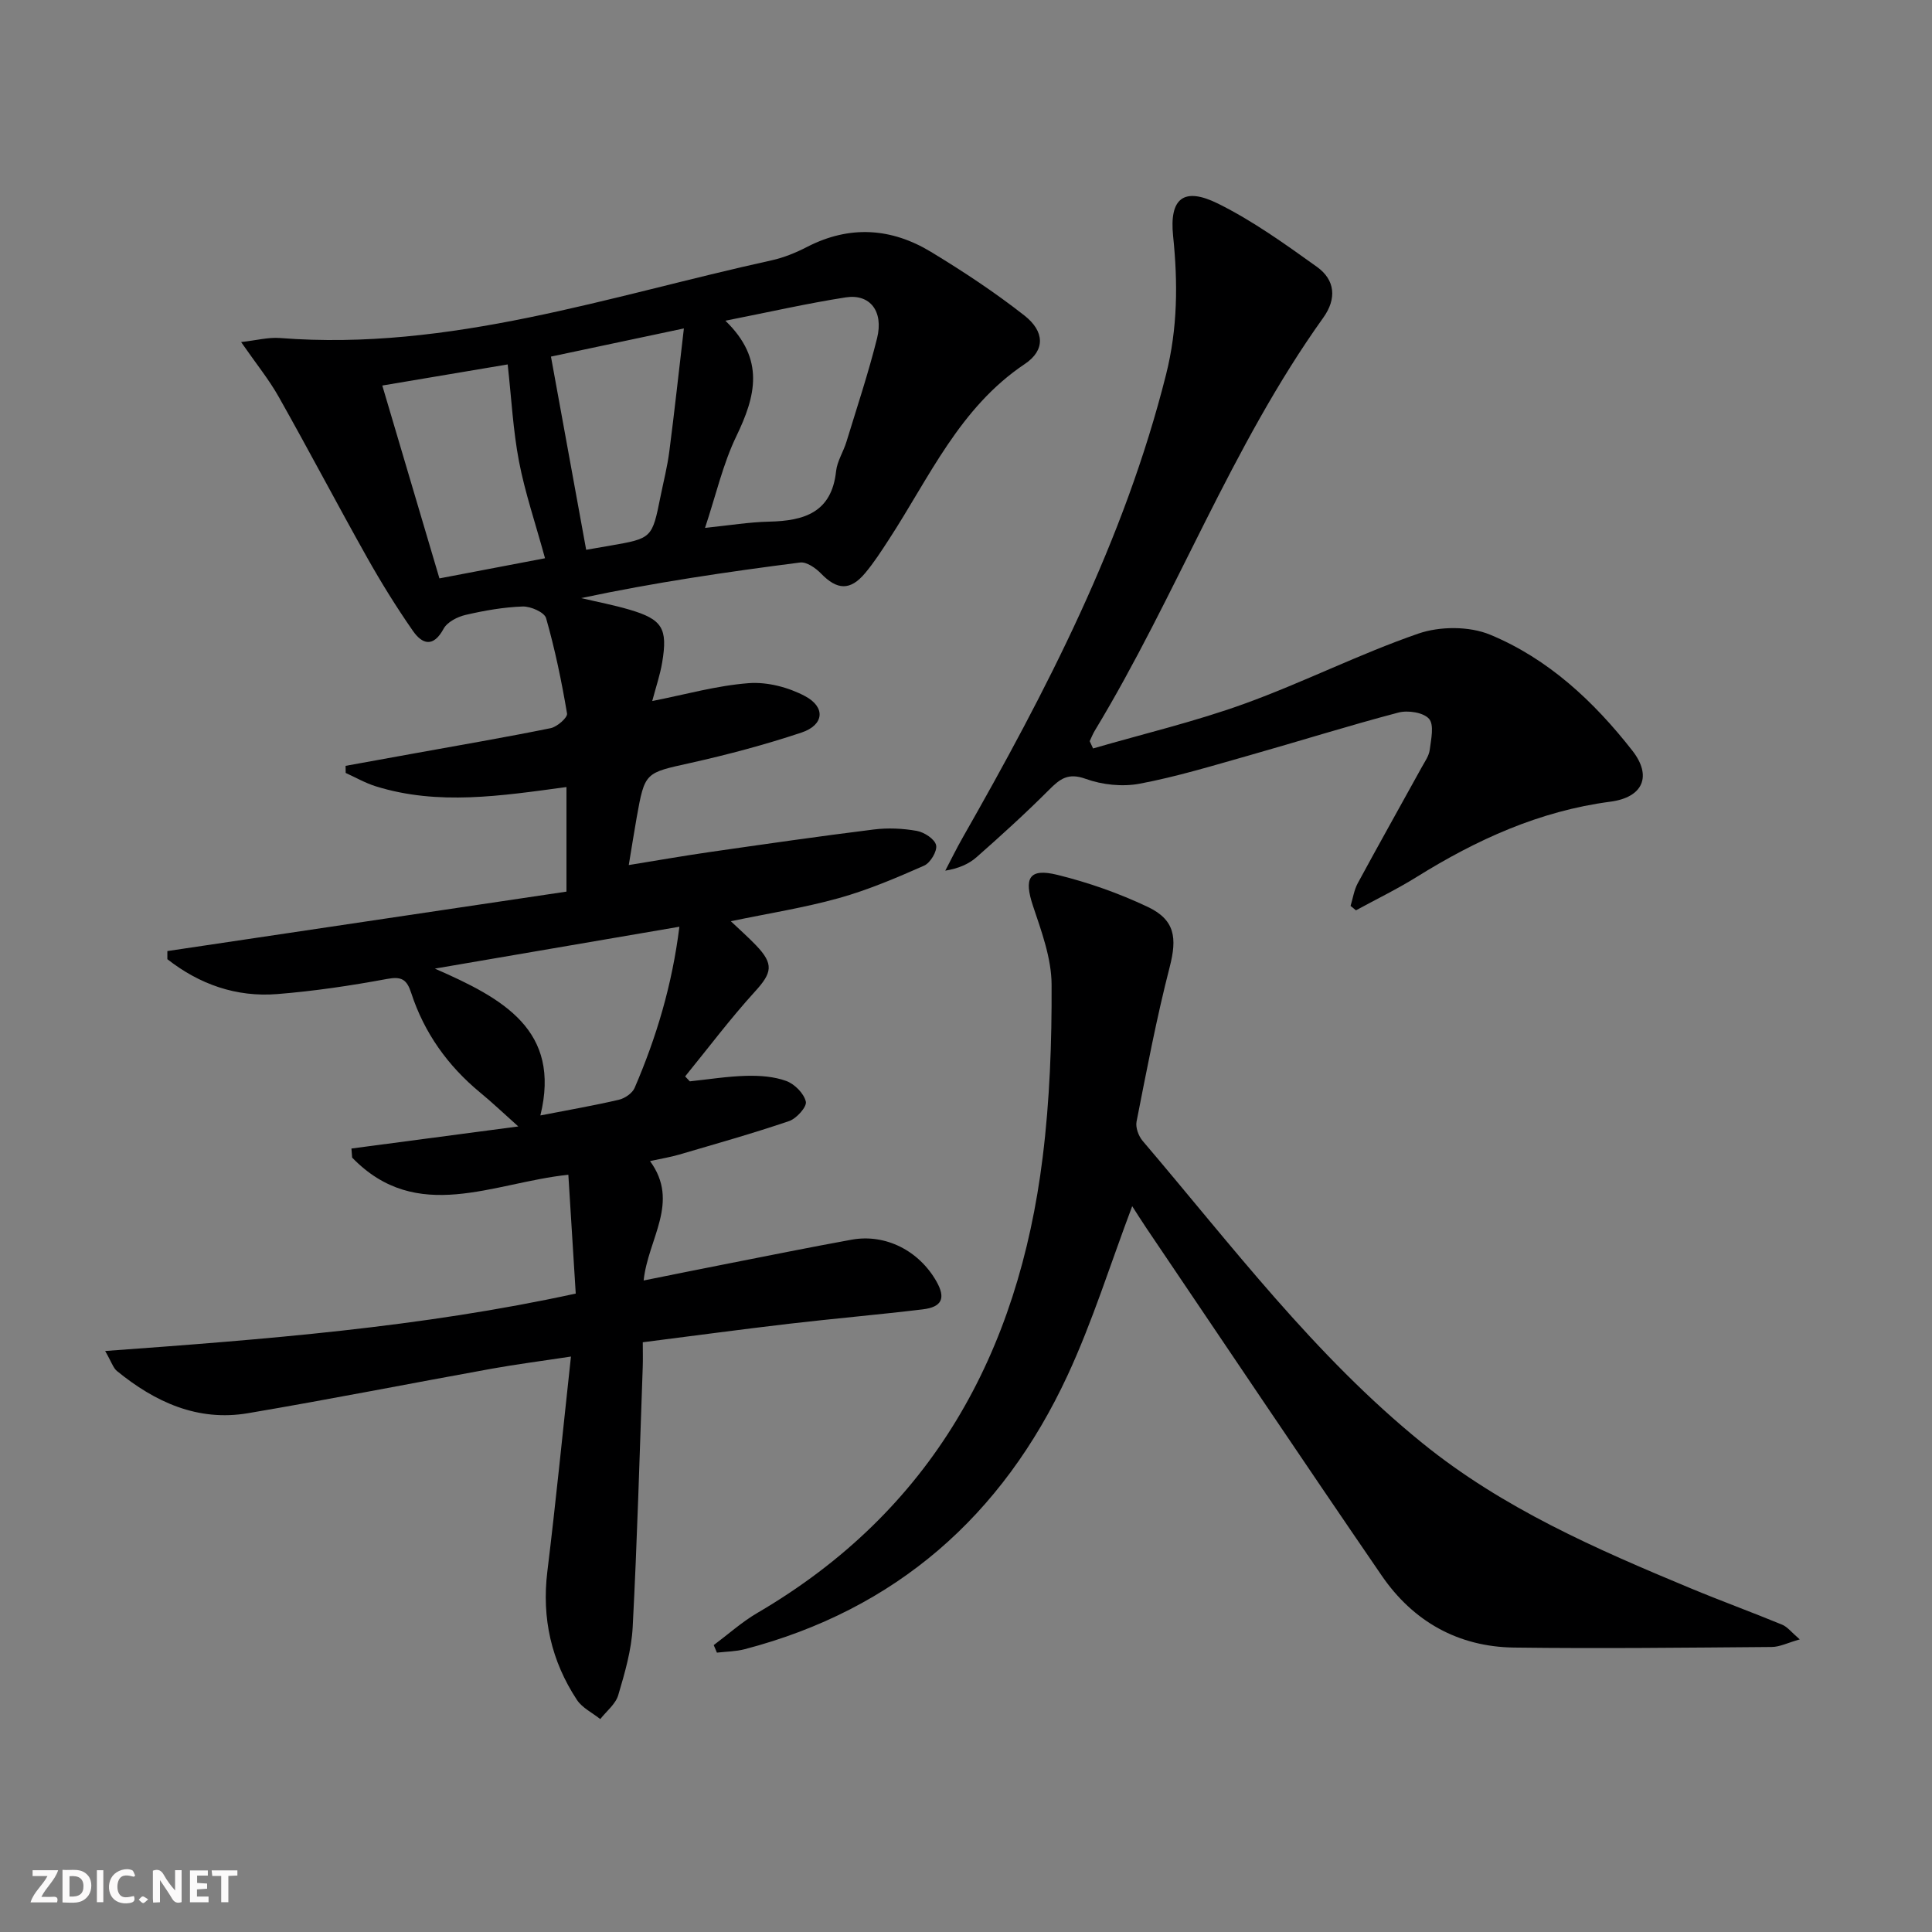 <svg enable-background="new 0 0 400 400" viewBox="0 0 400 400" xmlns="http://www.w3.org/2000/svg"><rect x="0" y="0" width="400" height="400" fill="#808080" stroke="none"/><g fill="#fbfafa"><path d="m37.59 393.81c-.92.31-1.52.05-2-.78-.7-1.2-1.52-2.34-2.47-3.78v4.59c-.55.03-.95.05-1.41.07-.03-.37-.06-.64-.06-.91 0-1.91 0-3.81 0-5.7 1.13-.41 1.77-.03 2.29.91.62 1.11 1.38 2.14 2.31 3.19v-4.2h1.35v6.61z"/><path d="m12.94 393.88v-6.75c1.9.19 3.93-.54 5.37 1.29.8 1.01.78 2.88.03 3.97-1.37 1.97-3.4 1.51-5.4 1.49m1.45-1.22c2.04.12 2.92-.58 2.89-2.21-.03-1.51-.98-2.19-2.89-2z"/><path d="m11.81 393.87h-5.49c.68-2.18 2.47-3.48 3.51-5.45h-3.08v-1.21h5.29c-.71 2.13-2.44 3.48-3.47 5.51.86 0 1.63.04 2.39-.01.79-.05 1.14.21.85 1.16"/><path d="m39.33 393.86v-6.61h3.7v1.07h-2.22v1.52c.68.04 1.34.09 2.07.13v1.07c-.72.05-1.38.09-2.1.14v1.48h2.4v1.19h-3.85z"/><path d="m27.71 388.56c-1.15-.3-2.46-.61-3.1.64-.37.73-.41 1.93-.06 2.67.63 1.35 1.99.93 3.17.68.35.94-.01 1.32-.93 1.46-1.62.25-3.05-.27-3.76-1.48-.73-1.25-.6-3.03.31-4.17.88-1.11 2.71-1.7 4-1.16.32.13.44.74.65 1.12-.1.08-.19.16-.28.24"/><path d="m49.15 387.24v1.07c-.59.02-1.17.05-1.87.08v5.44h-1.48v-5.44h-1.85c-.05-.4-.08-.73-.13-1.15z"/><path d="m20.06 387.21h1.33v6.62h-1.33z"/><path d="m30.68 393.25c-.49.38-.8.79-1.05.76-.32-.05-.6-.45-.9-.7.26-.24.51-.64.8-.67.29-.04.62.3 1.15.61"/></g><path d="m117.28 162.95c-13.51 1.82-26.55 3.87-39.47-.15-2.16-.67-4.16-1.83-6.24-2.77-.01-.49-.01-.98-.02-1.47 4.69-.85 9.38-1.7 14.07-2.55 9.47-1.72 18.95-3.33 28.38-5.25 1.35-.27 3.54-2.2 3.4-3.03-1.12-6.65-2.49-13.27-4.34-19.75-.35-1.22-3.2-2.47-4.86-2.41-3.95.14-7.93.84-11.8 1.74-1.69.39-3.8 1.47-4.56 2.87-2.14 3.95-4.44 3.2-6.37.41-3.41-4.9-6.56-9.99-9.49-15.2-6.19-11.02-12.06-22.21-18.27-33.22-2.01-3.58-4.64-6.81-7.79-11.35 3.2-.36 5.64-1.02 8.02-.84 35.21 2.77 68.17-8.69 101.76-16.07 2.57-.56 5.1-1.6 7.44-2.81 8.79-4.51 17.41-3.92 25.63 1.06 6.66 4.04 13.2 8.36 19.32 13.16 4.19 3.29 4.35 7.18.1 10.03-13.53 9.05-19.77 23.5-28.17 36.37-1.54 2.37-3.08 4.76-4.89 6.92-3.1 3.71-5.82 3.54-9.16.09-1.1-1.13-2.97-2.44-4.31-2.27-15.13 1.94-30.22 4.15-45.33 7.37 3.34.79 6.73 1.43 10.02 2.4 6.78 2 7.93 3.86 6.75 10.91-.43 2.59-1.3 5.1-2.06 8 6.82-1.34 13.35-3.2 19.98-3.7 3.84-.29 8.24.86 11.68 2.7 4.3 2.3 3.89 5.98-.76 7.53-7.54 2.51-15.27 4.57-23.03 6.3-9.34 2.08-9.41 1.84-11.1 11.33-.52 2.94-.98 5.88-1.63 9.8 5.8-.94 11.22-1.89 16.67-2.68 11.33-1.63 22.67-3.27 34.03-4.68 2.94-.37 6.03-.23 8.95.29 1.54.28 3.71 1.7 3.98 2.96.27 1.22-1.19 3.66-2.48 4.23-5.74 2.53-11.57 5.02-17.6 6.71-7.16 2-14.56 3.16-22.42 4.8 1.84 1.75 3.61 3.31 5.24 5.01 3.72 3.89 3.29 5.68-.26 9.57-5.09 5.59-9.65 11.67-14.44 17.55.32.34.65.68.97 1.02 3.9-.41 7.79-1.04 11.7-1.14 2.77-.07 5.72.13 8.28 1.07 1.72.63 3.65 2.58 4.04 4.27.25 1.06-1.92 3.5-3.45 4.02-7.51 2.56-15.17 4.71-22.79 6.95-1.74.51-3.54.8-6.02 1.34 6.25 8.53-.41 16.02-1.32 24.72 6.09-1.22 11.86-2.4 17.65-3.53 8.47-1.66 16.93-3.38 25.43-4.92 6.99-1.26 13.93 2.27 17.55 8.66 1.94 3.43 1.17 5.29-2.85 5.77-9.23 1.11-18.5 1.91-27.74 2.99-9.89 1.16-19.76 2.49-30.22 3.82 0 1.95.05 3.55-.01 5.15-.64 17.95-1.14 35.9-2.08 53.84-.25 4.74-1.63 9.48-2.99 14.07-.55 1.86-2.44 3.32-3.72 4.96-1.63-1.31-3.73-2.31-4.83-3.97-5.3-8.05-7.31-16.89-6.13-26.57 1.77-14.47 3.2-28.99 4.89-44.52-6.16.94-11.32 1.6-16.43 2.52-16.82 3.04-33.6 6.36-50.45 9.21-10.39 1.76-19.23-2.3-27.12-8.74-.78-.64-1.11-1.84-2.44-4.14 33.15-2.41 65.3-4.89 97.43-11.89-.51-8.26-1.01-16.31-1.53-24.6-15.59 1.62-31.32 10.33-44.76-3.55-.05-.63-.1-1.25-.15-1.88 11.12-1.47 22.24-2.94 34.55-4.57-3.15-2.81-5.45-5.01-7.9-7.02-6.71-5.54-11.59-12.37-14.28-20.64-.91-2.79-1.99-3.44-5-2.88-7.5 1.39-15.09 2.52-22.69 3.13-8.53.69-16.16-2.03-22.79-7.22 0-.56 0-1.12 0-1.68 27.5-4.1 55-8.19 82.63-12.31 0-7.76 0-14.35 0-21.65zm28.69-53.66c5.07-.52 9.17-1.2 13.27-1.29 7.23-.16 12.94-1.87 13.86-10.43.22-2.08 1.51-4.02 2.14-6.08 2.18-7.14 4.55-14.24 6.35-21.47 1.38-5.58-1.47-9.23-6.5-8.45-7.96 1.24-15.84 3.04-24.91 4.83 8.32 8.03 6.23 15.69 2.27 23.92-2.76 5.71-4.19 12.07-6.48 18.97zm-55.94 91.25c14.16 6.19 26.18 12.75 21.85 30.4 5.9-1.15 11.12-2.05 16.26-3.25 1.23-.29 2.78-1.35 3.25-2.45 4.51-10.47 7.77-21.3 9.27-33.37-16.9 2.9-33.23 5.69-50.63 8.67zm22.81-84.96c-2-7.31-4.15-13.59-5.39-20.06-1.23-6.44-1.56-13.06-2.34-20.07-8.61 1.45-17.19 2.9-25.96 4.37 4.04 13.63 7.85 26.48 11.83 39.93 7.4-1.4 14.49-2.76 21.86-4.17zm1.23-41.75c2.47 13.57 4.85 26.63 7.29 40 1.38-.24 3.15-.55 4.91-.85 8.74-1.52 8.74-1.52 10.49-10.23.62-3.08 1.41-6.14 1.81-9.25 1.07-8.26 1.97-16.54 3.02-25.5-10.4 2.2-19.4 4.11-27.52 5.83z" fill="#000001"/><path d="m147.77 340.6c3-2.24 5.82-4.78 9.03-6.66 36.17-21.14 54.05-53.81 59.07-94.31 1.47-11.84 1.91-23.87 1.85-35.81-.03-5.43-2.08-10.96-3.84-16.23-1.94-5.79-.85-7.91 5.04-6.46 6.39 1.57 12.72 3.8 18.66 6.61 5.73 2.7 6.14 6.46 4.59 12.48-2.72 10.56-4.75 21.3-6.86 32-.24 1.22.42 3.01 1.28 4.01 18.44 21.64 35.58 44.47 57.9 62.55 16.65 13.5 35.97 21.92 55.49 30.04 6.29 2.62 12.69 4.95 18.99 7.55 1.11.46 1.94 1.58 3.65 3.05-2.49.7-4.14 1.56-5.8 1.57-17.78.14-35.56.35-53.34.12-11.59-.15-20.91-5.41-27.42-14.91-16.35-23.85-32.45-47.88-48.64-71.83-1.07-1.58-2.08-3.2-3.01-4.64-4.52 11.97-8.2 23.87-13.4 35.06-13.49 29.03-35.51 48.47-66.83 56.66-1.85.48-3.83.49-5.75.71-.23-.53-.45-1.05-.66-1.56z" fill="#000001"/><path d="m226.31 154.96c10.46-3.04 21.12-5.56 31.34-9.26 12.16-4.4 23.79-10.3 36-14.52 4.46-1.54 10.54-1.56 14.85.22 12.03 4.98 21.49 13.81 29.46 24.01 4.13 5.28 2.22 9.68-4.55 10.57-14.69 1.93-27.71 7.87-40.11 15.59-4.05 2.52-8.36 4.61-12.56 6.9-.37-.3-.75-.61-1.12-.91.48-1.57.72-3.28 1.49-4.7 4.35-8.04 8.84-16.01 13.25-24.02.64-1.16 1.49-2.34 1.65-3.59.28-2.18.95-5.17-.14-6.42-1.15-1.33-4.39-1.82-6.35-1.3-10.41 2.74-20.69 5.98-31.05 8.91-7.47 2.11-14.93 4.39-22.53 5.82-3.57.67-7.74.23-11.17-1.01-3.63-1.31-5.31 0-7.58 2.28-4.81 4.82-9.87 9.41-14.98 13.92-1.64 1.45-3.76 2.36-6.5 2.81 1.19-2.27 2.31-4.57 3.58-6.8 17.38-30.51 33.49-61.54 42.13-95.92 2.41-9.58 2.46-18.99 1.46-28.67-.81-7.83 2.2-10.23 9.31-6.71 7.22 3.58 13.89 8.38 20.48 13.1 3.74 2.68 4.13 6.56 1.31 10.5-19.08 26.66-30.42 57.6-47.3 85.49-.42.69-.72 1.47-1.07 2.2.23.5.47 1.01.7 1.51z" fill="#000001"/></svg>
